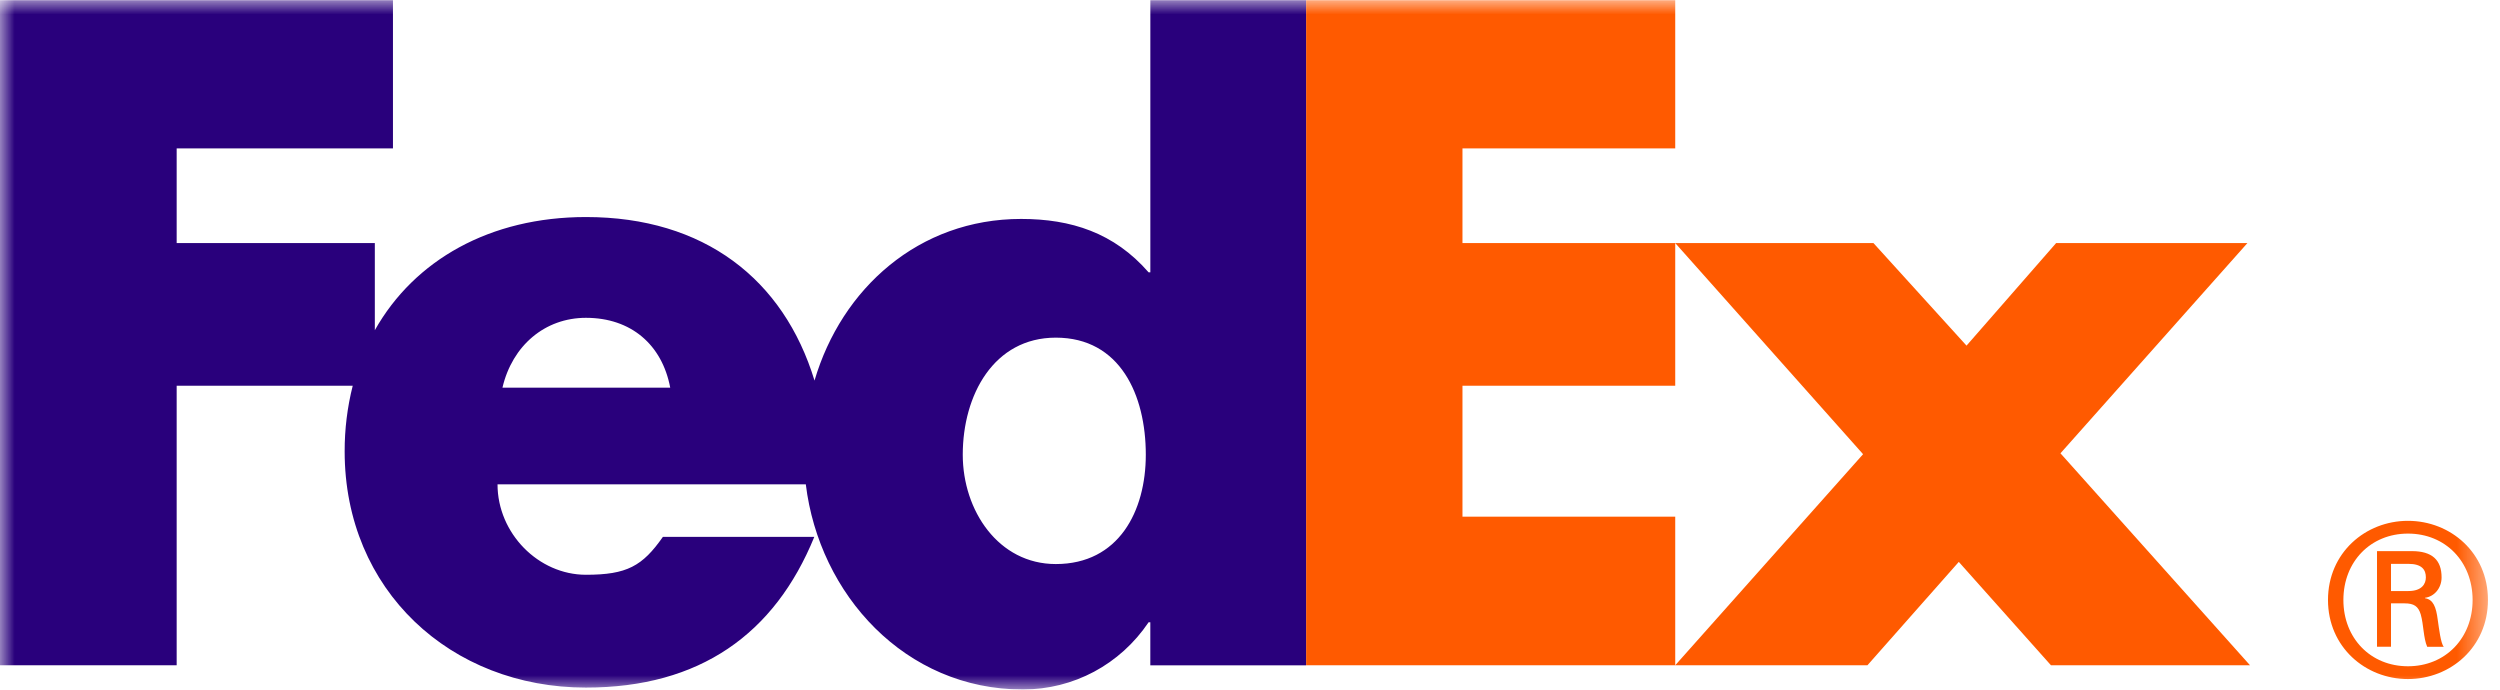 <svg width="87" height="24" viewBox="0 0 87 24" fill="none" xmlns="http://www.w3.org/2000/svg">
<mask id="mask0_2996_6896" style="mask-type:luminance" maskUnits="userSpaceOnUse" x="0" y="0" width="87" height="24">
<path d="M86.58 0H0V24H86.58V0Z" fill="white"/>
</mask>
<g mask="url(#mask0_2996_6896)">
<path d="M86.047 20.879C86.047 19.545 85.101 18.569 83.798 18.569C82.497 18.569 81.55 19.545 81.55 20.879C81.55 22.211 82.497 23.186 83.798 23.186C85.101 23.186 86.047 22.209 86.047 20.879ZM83.207 20.998V22.507H82.72V19.179H83.931C84.641 19.179 84.967 19.489 84.967 20.094C84.967 20.466 84.715 20.761 84.391 20.803V20.818C84.673 20.863 84.776 21.114 84.834 21.573C84.878 21.871 84.937 22.387 85.043 22.508H84.466C84.332 22.195 84.346 21.753 84.242 21.382C84.157 21.1 84.006 20.997 83.683 20.997H83.21V20.999L83.207 20.998ZM83.812 20.568C84.285 20.568 84.42 20.315 84.42 20.093C84.42 19.83 84.285 19.622 83.812 19.622H83.207V20.569H83.812V20.568ZM81.014 20.879C81.014 19.236 82.319 18.125 83.796 18.125C85.278 18.125 86.581 19.236 86.581 20.879C86.581 22.519 85.278 23.631 83.796 23.631C82.319 23.631 81.014 22.519 81.014 20.879Z" fill="#FF5A00"/>
<path d="M71.373 23.151L68.166 19.554L64.987 23.151H58.298L64.835 15.806L58.298 8.459H65.196L68.435 12.028L71.553 8.459H78.21L71.704 15.775L78.3 23.151H71.373ZM45.453 23.151V0.006H58.298V5.165H50.894V8.459H58.298V13.423H50.894V17.979H58.298V23.151H45.453Z" fill="#FF5A00"/>
<path d="M40.032 0.006V9.478H39.972C38.772 8.099 37.273 7.619 35.534 7.619C31.971 7.619 29.287 10.043 28.345 13.244C27.271 9.716 24.5 7.553 20.391 7.553C17.054 7.553 14.42 9.05 13.044 11.491V8.458H6.148V5.165H13.675V0.007H0V23.151H6.148V13.423H12.275C12.086 14.171 11.992 14.94 11.994 15.711C11.994 20.537 15.682 23.928 20.39 23.928C24.348 23.928 26.958 22.068 28.338 18.683H23.069C22.357 19.701 21.816 20.002 20.391 20.002C18.739 20.002 17.314 18.561 17.314 16.854H28.042C28.508 20.688 31.494 23.994 35.594 23.994C37.362 23.994 38.981 23.124 39.971 21.655H40.031V23.154H45.451V0.007H40.032V0.006ZM17.485 13.492C17.828 12.021 18.968 11.06 20.391 11.06C21.958 11.06 23.04 11.992 23.324 13.492H17.485ZM36.742 19.629C34.745 19.629 33.504 17.768 33.504 15.824C33.504 13.746 34.584 11.75 36.742 11.75C38.982 11.75 39.874 13.748 39.874 15.824C39.874 17.793 38.929 19.629 36.742 19.629Z" fill="#29007C"/>
</g>
</svg>
